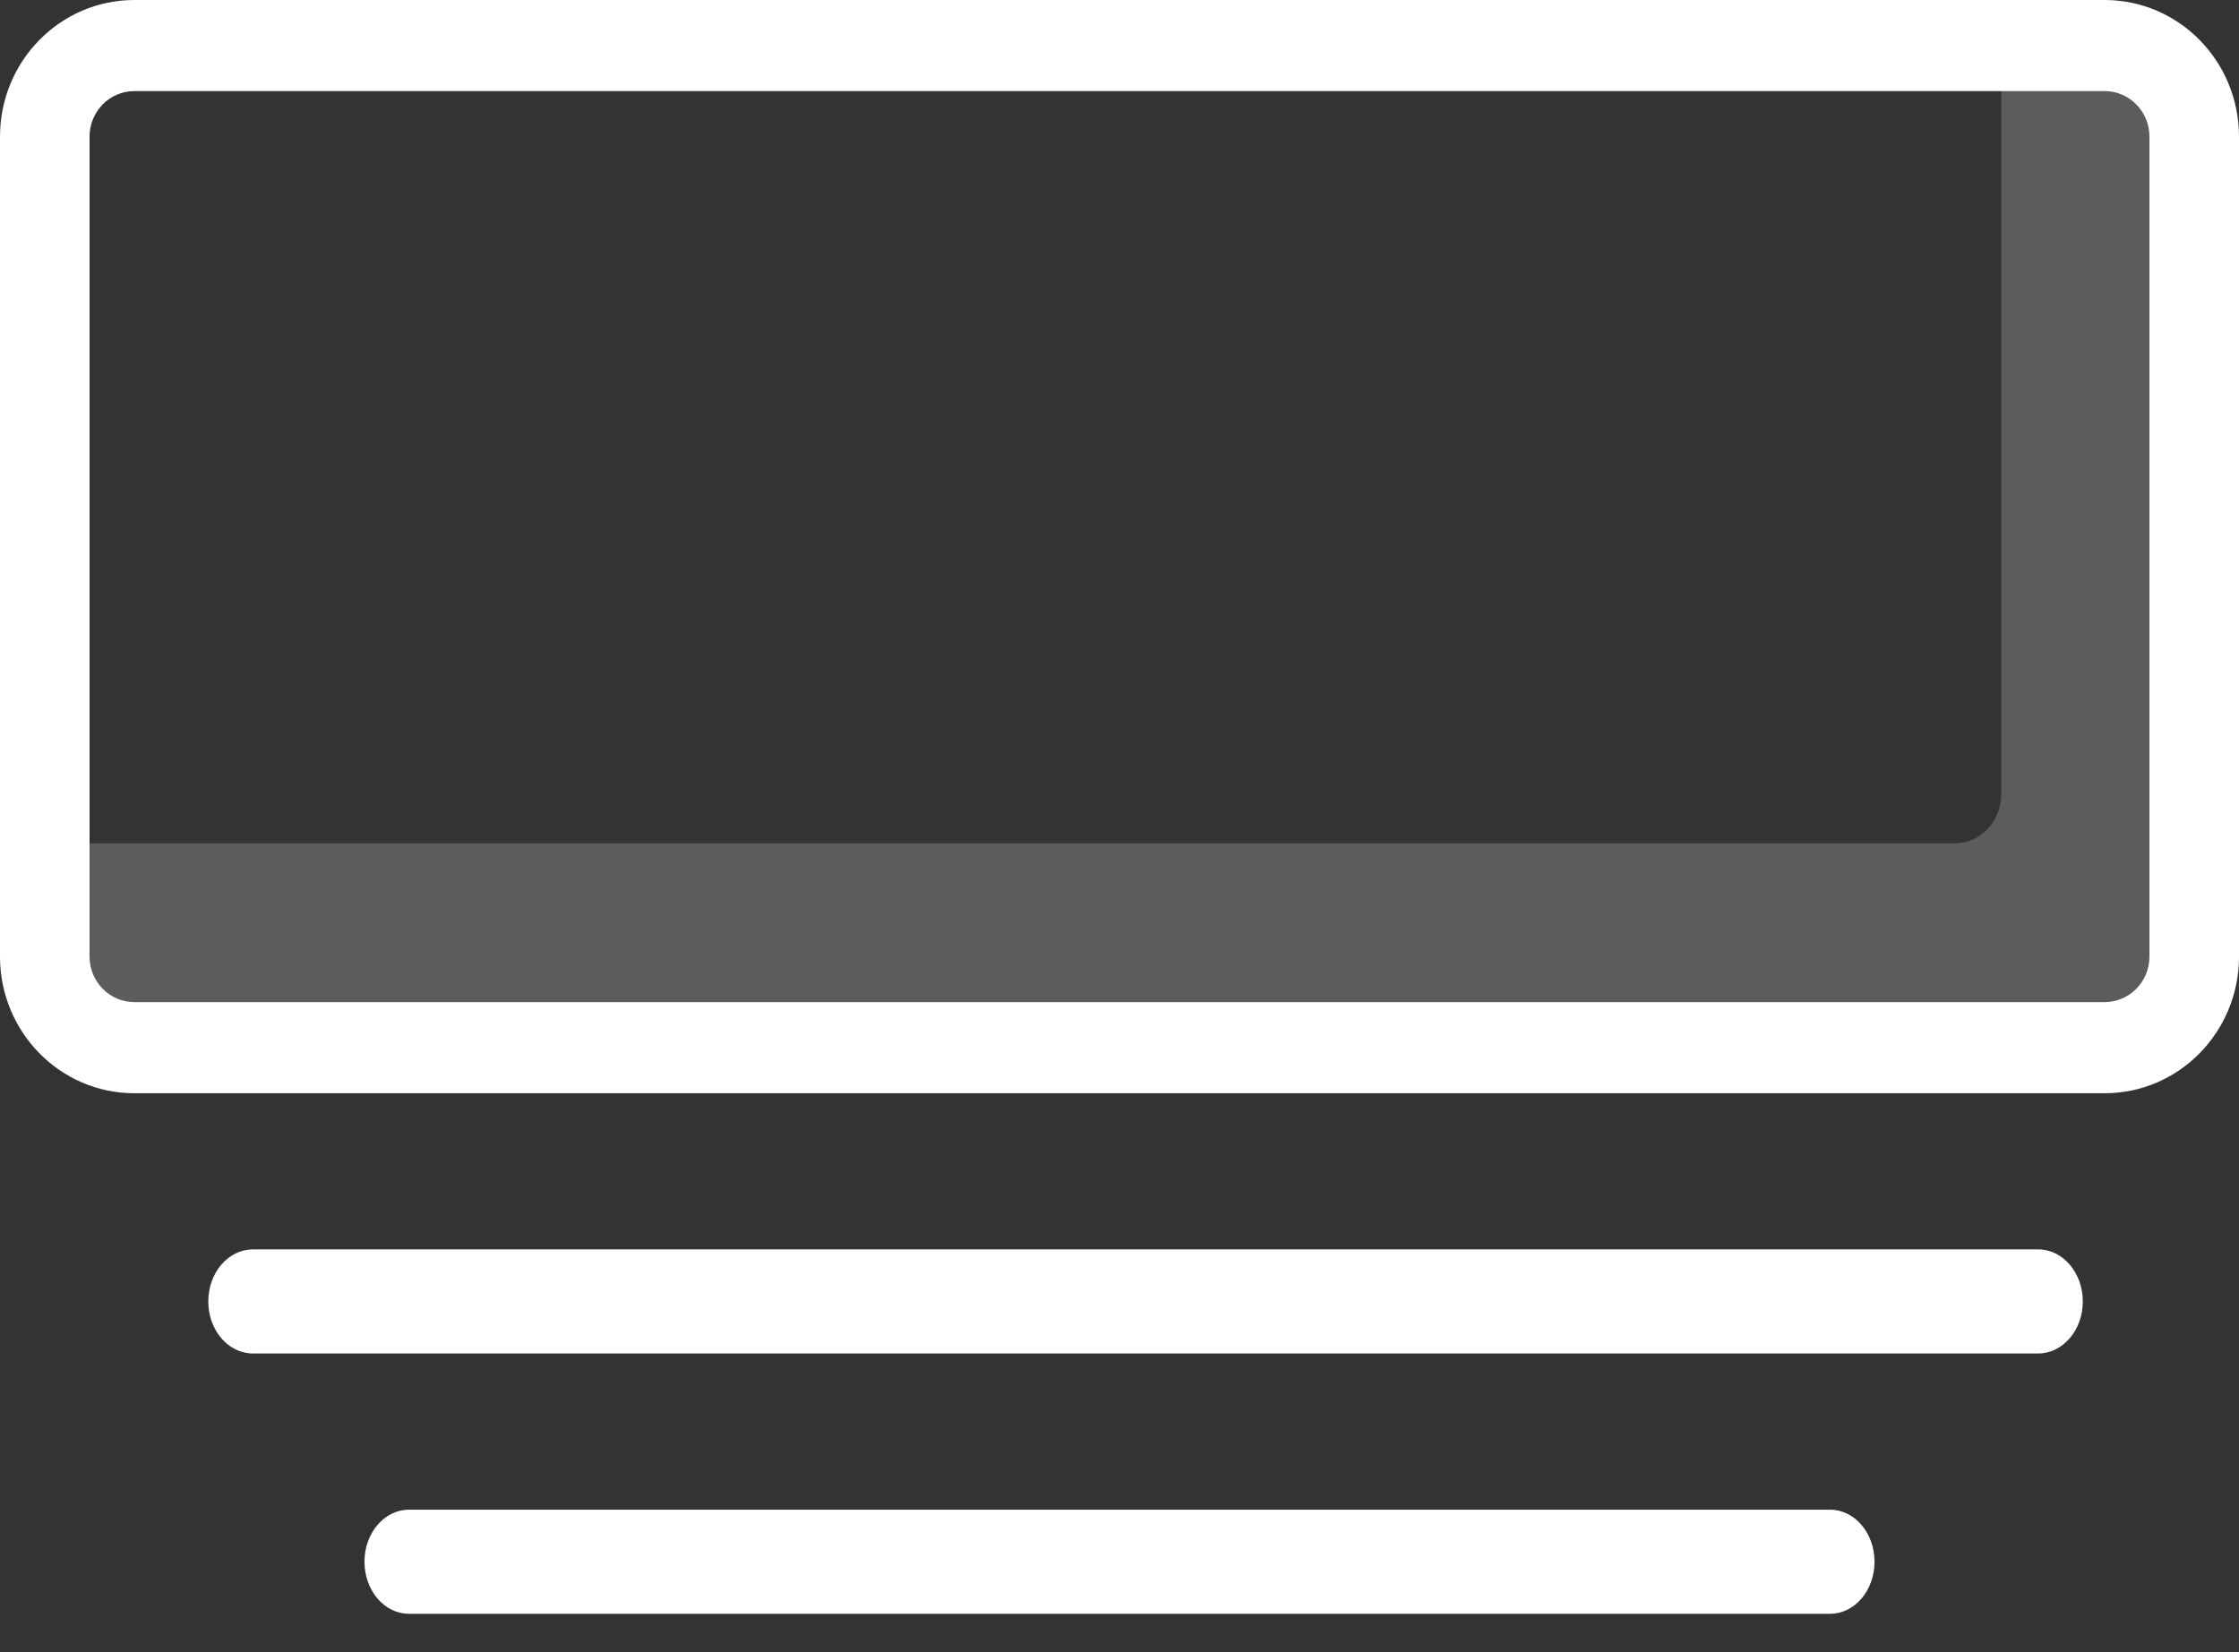 <?xml version="1.0" encoding="UTF-8"?>
<svg width="42px" height="31px" viewBox="0 0 42 31" version="1.1" xmlns="http://www.w3.org/2000/svg" xmlns:xlink="http://www.w3.org/1999/xlink">
    <rect x="0" y="0" width="42" height="31" fill="#333333" stroke="none"/>
    <title>card-slides</title>
    <g id="Design" stroke="none" stroke-width="1" fill="none" fill-rule="evenodd">
        <g id="Exchange-LP" transform="translate(-354, -3086)" fill="#FFFFFF" fill-rule="nonzero">
            <g id="Bottom" transform="translate(-1, 2044)">
                <g id="Group-12" transform="translate(0, 567)">
                    <g id="Process" transform="translate(1, 0)">
                        <g id="Group-6" transform="translate(265, 440)">
                            <g id="Group-4">
                                <g id="Group-10" transform="translate(62, 0)">
                                    <g id="card-slides" transform="translate(27, 35)">
                                        <path d="M40.153,0.977 L37.541,0.977 L37.541,14.895 C37.541,15.408 37.151,15.823 36.67,15.823 L0.977,15.823 L0.977,18.607 C0.977,19.119 1.367,19.535 1.847,19.535 L40.153,19.535 C40.633,19.535 41.023,19.119 41.023,18.607 L41.023,1.905 C41.023,1.392 40.633,0.977 40.153,0.977 Z" id="Path" opacity="0.2"></path>
                                        <path d="M39.48,0 L2.52,0 C1.128,0 0,1.148 0,2.564 L0,17.948 C0,19.364 1.128,20.512 2.52,20.512 L39.48,20.512 C40.872,20.512 42,19.364 42,17.948 L42,2.564 C42,1.148 40.872,0 39.48,0 Z M40.32,17.948 C40.32,18.42 39.944,18.802 39.48,18.802 L2.52,18.802 C2.056,18.802 1.68,18.42 1.68,17.948 L1.68,2.564 C1.68,2.092 2.056,1.709 2.52,1.709 L39.48,1.709 C39.944,1.709 40.32,2.092 40.32,2.564 L40.32,17.948 Z" id="Shape"></path>
                                        <path d="M38.233,23.442 L4.744,23.442 C4.282,23.442 3.907,23.879 3.907,24.419 C3.907,24.958 4.282,25.395 4.744,25.395 L38.233,25.395 C38.695,25.395 39.07,24.958 39.07,24.419 C39.07,23.879 38.695,23.442 38.233,23.442 Z" id="Path"></path>
                                        <path d="M34.33,28.326 L7.67,28.326 C7.21,28.326 6.837,28.763 6.837,29.302 C6.837,29.842 7.21,30.279 7.67,30.279 L34.33,30.279 C34.79,30.279 35.163,29.842 35.163,29.302 C35.163,28.763 34.79,28.326 34.33,28.326 Z" id="Path"></path>
                                    </g>
                                </g>
                            </g>
                        </g>
                    </g>
                </g>
            </g>
        </g>
    </g>
</svg>